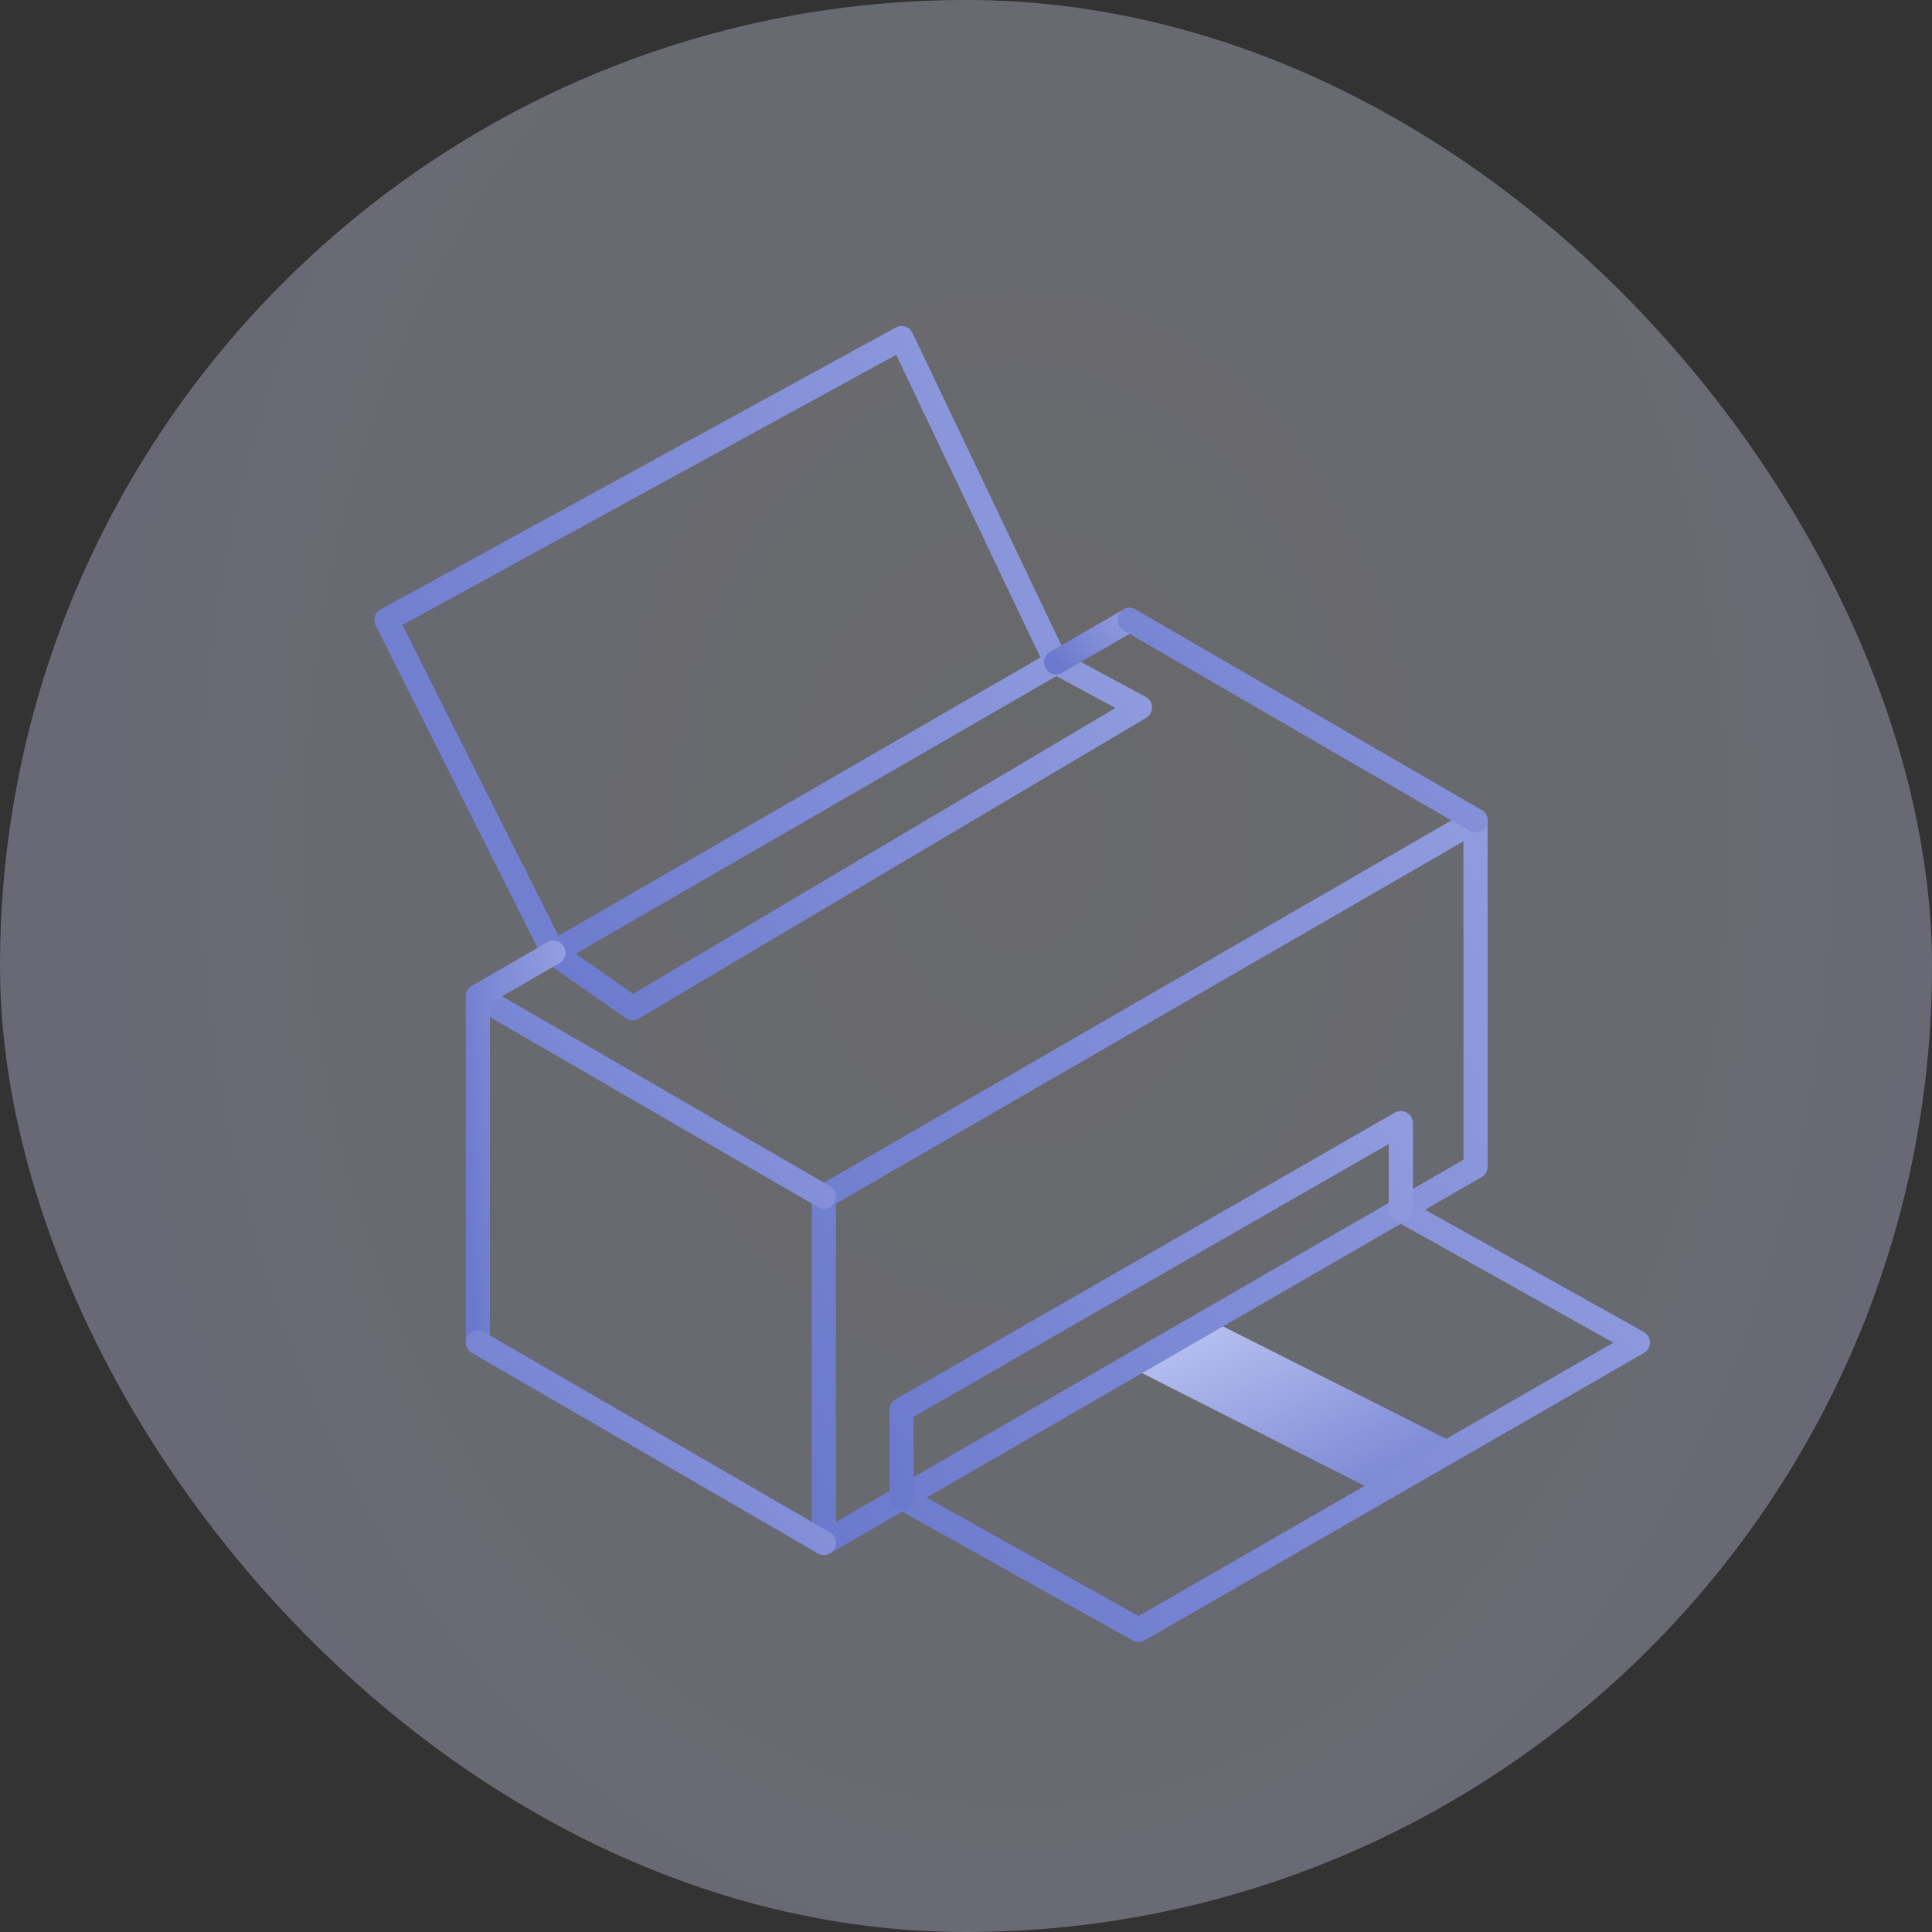 <svg width="40" height="40" viewBox="0 0 40 40" fill="none" xmlns="http://www.w3.org/2000/svg">
<rect x="0" y="0" width="40" height="40" fill="#333333" stroke="none"/>
<rect width="40" height="40" rx="20" fill="url(#paint0_radial)"/>
<path d="M30.398 30.02L28.739 31.005H28.729L23.387 28.298L25.175 27.387L30.398 30.02Z" fill="url(#paint1_linear)"/>
<path fill-rule="evenodd" clip-rule="evenodd" d="M30.549 24.155L17.058 31.944V24.775L30.549 16.986V24.155V24.155Z" stroke="url(#paint2_linear)" stroke-width="0.5" stroke-linecap="round" stroke-linejoin="round"/>
<path fill-rule="evenodd" clip-rule="evenodd" d="M11.46 19.728L13.094 20.875L23.602 14.648L21.866 13.713L11.457 19.725L11.46 19.728Z" stroke="url(#paint3_linear)" stroke-width="0.5" stroke-linecap="round" stroke-linejoin="round"/>
<path d="M11.46 19.728L8 12.836L18.666 7L21.866 13.713" stroke="url(#paint4_linear)" stroke-width="0.5" stroke-linecap="round" stroke-linejoin="round"/>
<path d="M21.866 13.713L23.385 12.836" stroke="url(#paint5_linear)" stroke-width="0.5" stroke-linecap="round" stroke-linejoin="round"/>
<path d="M29.003 25.053L33.911 27.795L23.574 33.746L18.666 31.004" stroke="url(#paint6_linear)" stroke-width="0.5" stroke-linecap="round" stroke-linejoin="round"/>
<path d="M17.059 24.775L9.895 20.625" stroke="url(#paint7_linear)" stroke-width="0.5" stroke-linecap="round" stroke-linejoin="round"/>
<path d="M30.549 16.986L23.386 12.836" stroke="url(#paint8_linear)" stroke-width="0.5" stroke-linecap="round" stroke-linejoin="round"/>
<path d="M29.003 25.053V23.253L18.666 29.188V31.005" stroke="url(#paint9_linear)" stroke-width="0.5" stroke-linecap="round" stroke-linejoin="round"/>
<path d="M11.457 19.725L9.894 20.627V27.794" stroke="url(#paint10_linear)" stroke-width="0.5" stroke-linecap="round" stroke-linejoin="round"/>
<path d="M17.059 31.944L9.895 27.795" stroke="url(#paint11_linear)" stroke-width="0.5" stroke-linecap="round" stroke-linejoin="round"/>
<defs>
<radialGradient id="paint0_radial" cx="0" cy="0" r="1" gradientUnits="userSpaceOnUse" gradientTransform="translate(21.03 17.312) scale(30.447 42.14)">
<stop stop-color="#FDFEFF"/>
<stop stop-color="#F4F5FB" stop-opacity="0.277"/>
<stop offset="1" stop-color="#AEB5E2" stop-opacity="0.398"/>
</radialGradient>
<linearGradient id="paint1_linear" x1="16.124" y1="28.655" x2="19.651" y2="36.279" gradientUnits="userSpaceOnUse">
<stop stop-color="#D8DFFF"/>
<stop offset="1" stop-color="#6B79CD"/>
</linearGradient>
<linearGradient id="paint2_linear" x1="78.559" y1="32.231" x2="28.503" y2="56.246" gradientUnits="userSpaceOnUse">
<stop stop-color="#D8DFFF"/>
<stop offset="1" stop-color="#6B79CD"/>
</linearGradient>
<linearGradient id="paint3_linear" x1="66.828" y1="21.012" x2="36.265" y2="48.586" gradientUnits="userSpaceOnUse">
<stop stop-color="#D8DFFF"/>
<stop offset="1" stop-color="#6B79CD"/>
</linearGradient>
<linearGradient id="paint4_linear" x1="71.212" y1="19.972" x2="23.833" y2="47.429" gradientUnits="userSpaceOnUse">
<stop stop-color="#D8DFFF"/>
<stop offset="1" stop-color="#6B79CD"/>
</linearGradient>
<linearGradient id="paint5_linear" x1="28.791" y1="13.73" x2="25.041" y2="17.186" gradientUnits="userSpaceOnUse">
<stop stop-color="#D8DFFF"/>
<stop offset="1" stop-color="#6B79CD"/>
</linearGradient>
<linearGradient id="paint6_linear" x1="88.168" y1="33.913" x2="50.959" y2="68.624" gradientUnits="userSpaceOnUse">
<stop stop-color="#D8DFFF"/>
<stop offset="1" stop-color="#6B79CD"/>
</linearGradient>
<linearGradient id="paint7_linear" x1="42.551" y1="24.854" x2="24.814" y2="41.144" gradientUnits="userSpaceOnUse">
<stop stop-color="#D8DFFF"/>
<stop offset="1" stop-color="#6B79CD"/>
</linearGradient>
<linearGradient id="paint8_linear" x1="56.042" y1="17.066" x2="38.304" y2="33.355" gradientUnits="userSpaceOnUse">
<stop stop-color="#D8DFFF"/>
<stop offset="1" stop-color="#6B79CD"/>
</linearGradient>
<linearGradient id="paint9_linear" x1="65.791" y1="31.153" x2="34.404" y2="53.42" gradientUnits="userSpaceOnUse">
<stop stop-color="#D8DFFF"/>
<stop offset="1" stop-color="#6B79CD"/>
</linearGradient>
<linearGradient id="paint10_linear" x1="17.02" y1="27.948" x2="9.96" y2="28.676" gradientUnits="userSpaceOnUse">
<stop stop-color="#D8DFFF"/>
<stop offset="1" stop-color="#6B79CD"/>
</linearGradient>
<linearGradient id="paint11_linear" x1="42.551" y1="32.024" x2="24.814" y2="48.313" gradientUnits="userSpaceOnUse">
<stop stop-color="#D8DFFF"/>
<stop offset="1" stop-color="#6B79CD"/>
</linearGradient>
</defs>
</svg>
